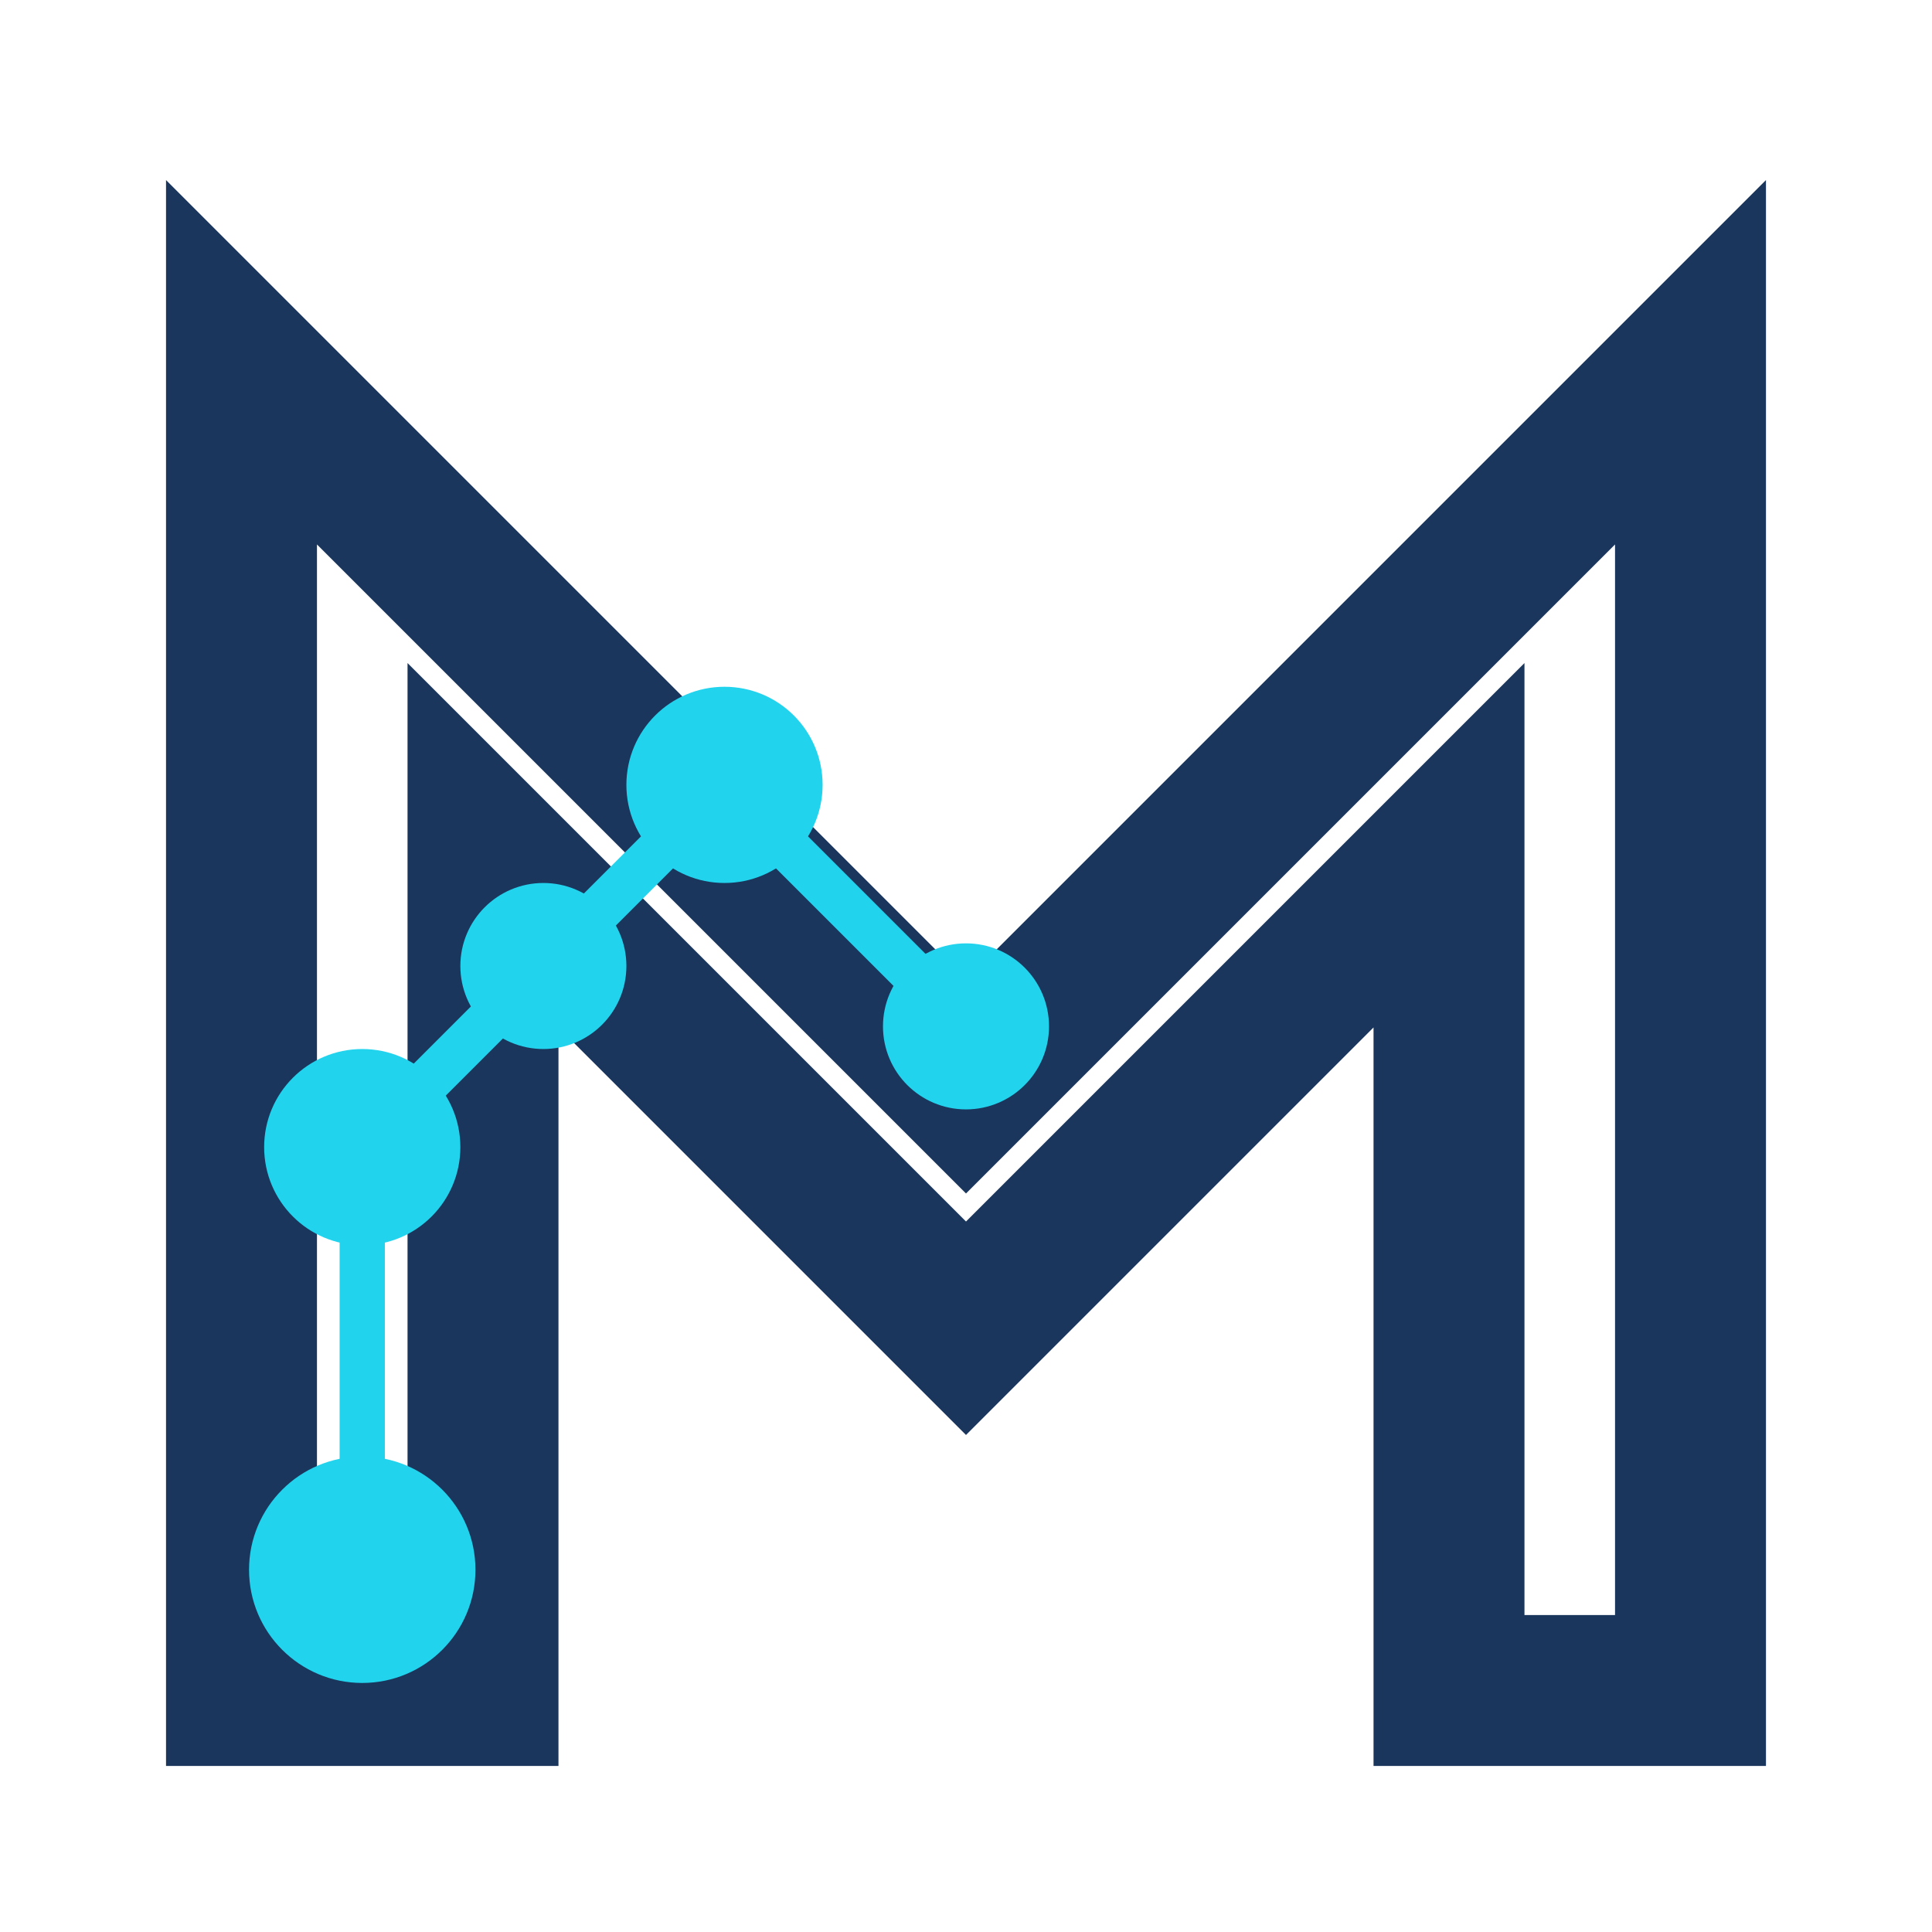 <svg xmlns="http://www.w3.org/2000/svg" viewBox="0 0 64 64" width="64" height="64">
  <!-- Background (transparent) -->

  <!-- Main M shape - dark blue -->
  <path d="M8 56 L8 12 L32 36 L56 12 L56 56 L48 56 L48 28 L32 44 L16 28 L16 56 Z"
        fill="none"
        stroke="#1a365d"
        stroke-width="5"
        stroke-linecap="square"
        stroke-linejoin="miter"/>

  <!-- Tech circuit lines - cyan/turquoise -->
  <g fill="#22d3ee" stroke="#22d3ee" stroke-width="1.5">
    <!-- Vertical line on left -->
    <line x1="12" y1="52" x2="12" y2="38"/>
    <!-- Diagonal line going up-right -->
    <line x1="12" y1="38" x2="24" y2="26"/>
    <!-- Continue diagonal -->
    <line x1="24" y1="26" x2="32" y2="34"/>

    <!-- Circuit nodes/dots -->
    <circle cx="12" cy="52" r="3"/>
    <circle cx="12" cy="38" r="2.5"/>
    <circle cx="18" cy="32" r="2"/>
    <circle cx="24" cy="26" r="2.5"/>
    <circle cx="32" cy="34" r="2"/>
  </g>
</svg>
